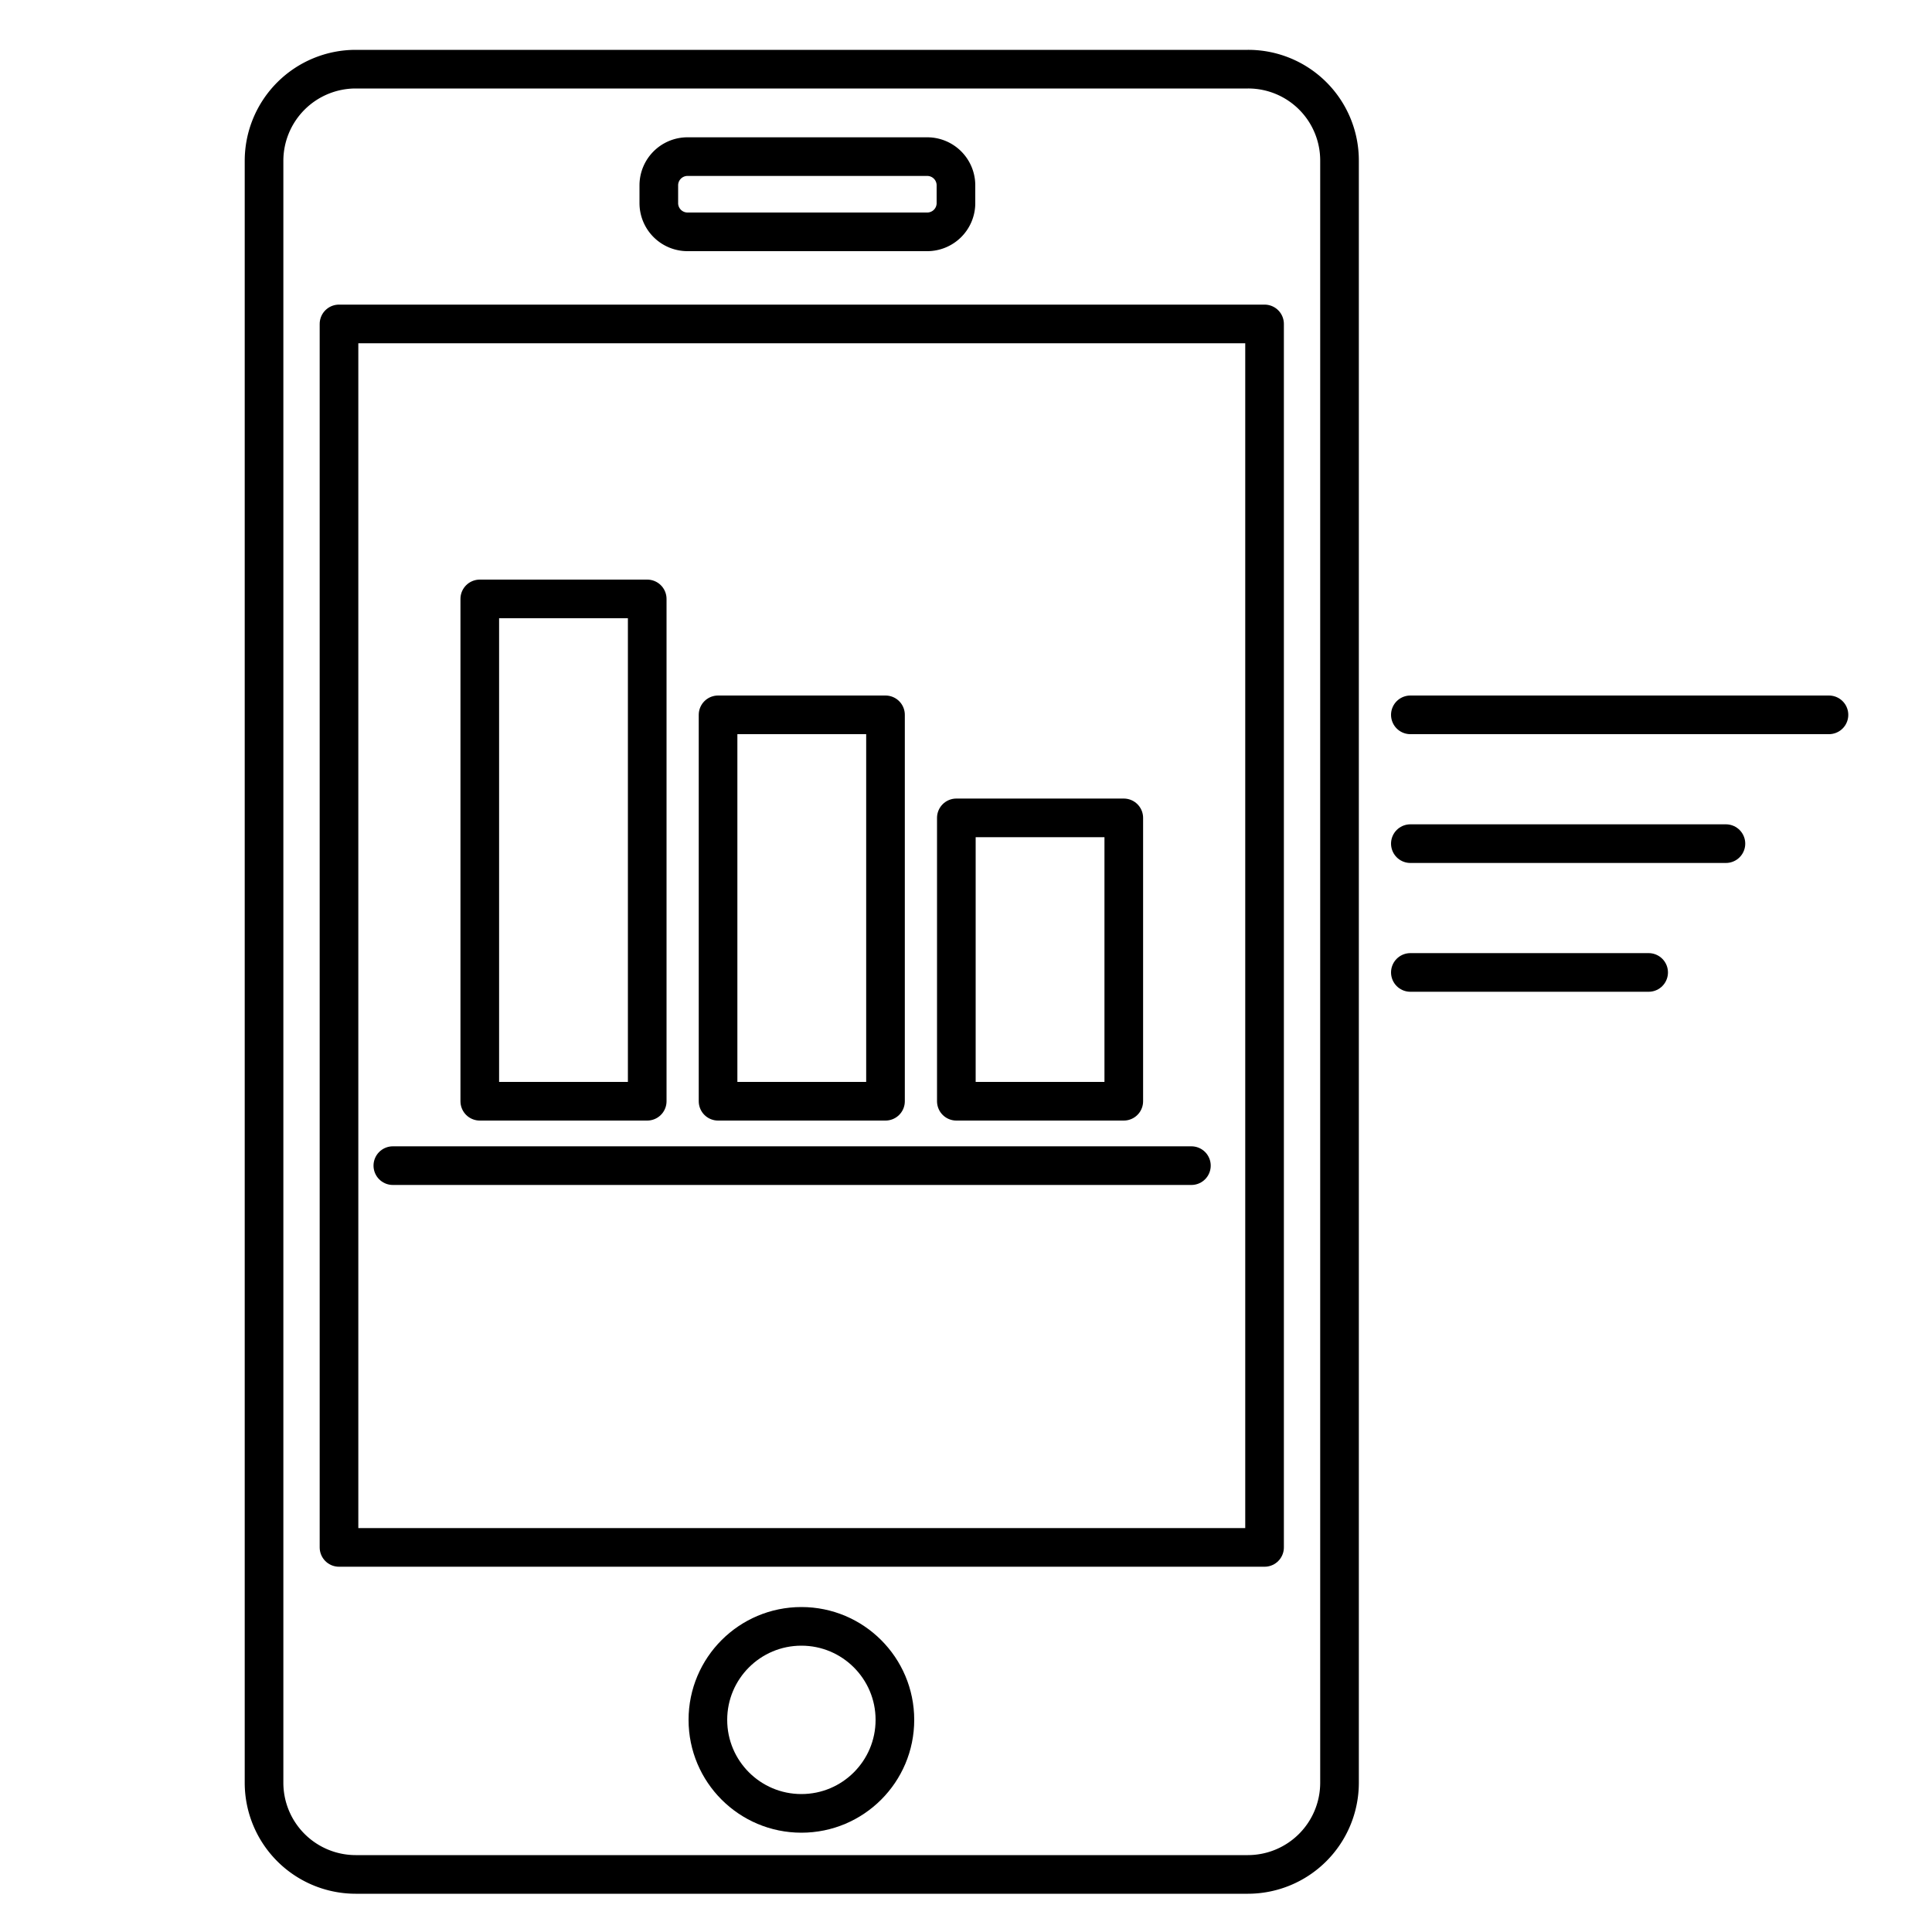 <?xml version="1.0" encoding="UTF-8"?> <svg xmlns="http://www.w3.org/2000/svg" id="Слой_1" data-name="Слой 1" viewBox="0 0 150 150"> <defs> <style>.cls-1{fill:none;stroke:#000;stroke-linecap:round;stroke-linejoin:round;stroke-width:3px;}</style> </defs> <title>статистика в моб прил</title> <path class="cls-1" d="M104,12.48V138.42a7.12,7.12,0,0,1-7.11,7.11H27.61a7.12,7.12,0,0,1-7.11-7.11V12.48a7.12,7.12,0,0,1,7.11-7.11H96.89A7.09,7.09,0,0,1,104,12.48Z"></path> <rect class="cls-1" x="26.32" y="25.15" width="71.86" height="94.99"></rect> <path class="cls-1" d="M72,18H53.36a2.23,2.23,0,0,1-2.21-2.22V14.37a2.23,2.23,0,0,1,2.21-2.21H72a2.23,2.23,0,0,1,2.22,2.21v1.44A2.23,2.23,0,0,1,72,18Z"></path> <circle class="cls-1" cx="62.22" cy="133.53" r="7.26"></circle> <rect class="cls-1" x="37.25" y="46.5" width="13" height="39"></rect> <rect class="cls-1" x="55.75" y="55.5" width="13" height="30"></rect> <rect class="cls-1" x="74.25" y="63.5" width="13" height="22"></rect> <line class="cls-1" x1="30.5" y1="90.5" x2="92.5" y2="90.5"></line> <line class="cls-1" x1="109.5" y1="55.5" x2="142" y2="55.5"></line> <line class="cls-1" x1="109.5" y1="65.5" x2="134" y2="65.5"></line> <line class="cls-1" x1="109.5" y1="75.5" x2="128" y2="75.5"></line> </svg> 